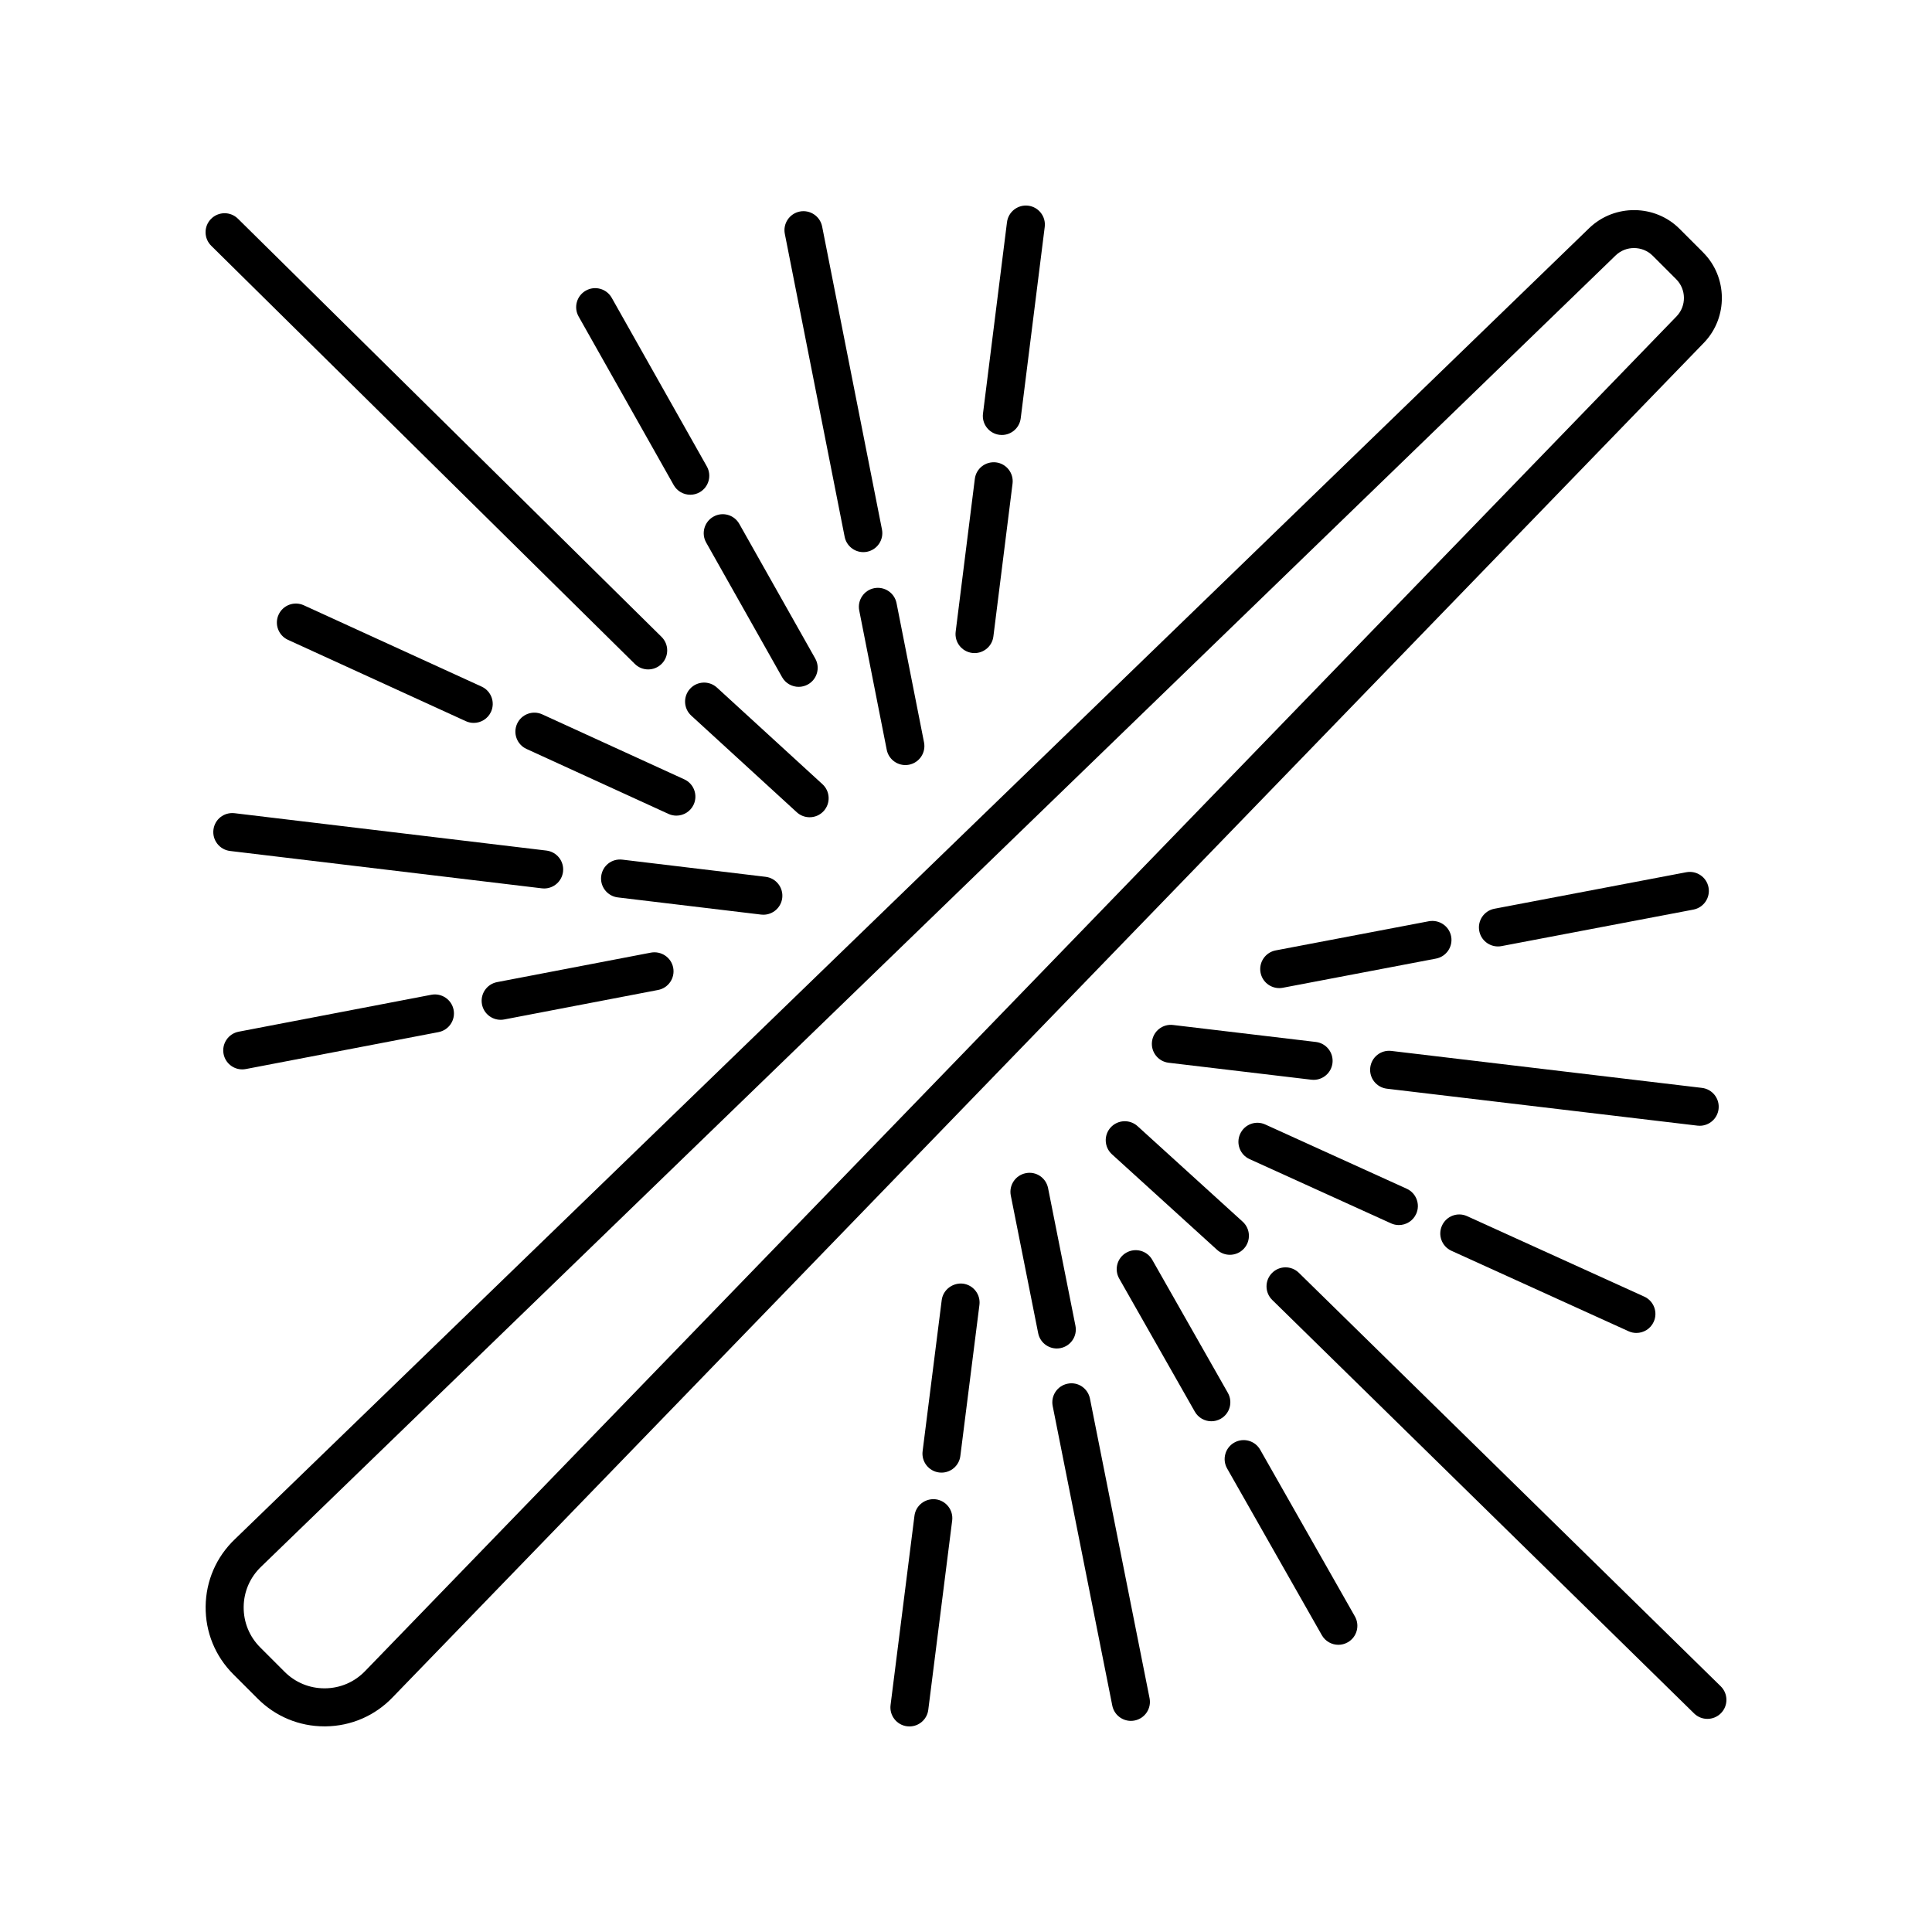 <?xml version="1.0" encoding="UTF-8"?>
<!-- Uploaded to: SVG Repo, www.svgrepo.com, Generator: SVG Repo Mixer Tools -->
<svg fill="#000000" width="800px" height="800px" version="1.1" viewBox="144 144 512 512" xmlns="http://www.w3.org/2000/svg">
 <g>
  <path d="m383.93 346.75c0.324 0 0.648-0.031 0.98-0.094 2.731-0.543 4.508-3.191 3.969-5.918l-7.285-36.895c-0.543-2.731-3.199-4.496-5.918-3.969-2.731 0.543-4.508 3.191-3.969 5.918l7.285 36.895c0.473 2.398 2.578 4.062 4.938 4.062z"/>
  <path d="m372.78 290.32c0.324 0 0.648-0.031 0.98-0.094 2.731-0.543 4.508-3.191 3.969-5.918l-15.855-80.281c-0.547-2.734-3.207-4.5-5.918-3.969-2.731 0.543-4.508 3.191-3.969 5.918l15.855 80.281c0.477 2.398 2.582 4.062 4.938 4.062z"/>
  <path d="m346.3 386.41c2.516 0 4.688-1.879 5-4.438 0.328-2.766-1.645-5.269-4.402-5.606l-37.973-4.551c-2.844-0.328-5.269 1.645-5.606 4.402-0.328 2.766 1.645 5.269 4.402 5.606l37.973 4.551c0.207 0.023 0.41 0.035 0.605 0.035z"/>
  <path d="m200.56 363.91c-0.328 2.766 1.645 5.269 4.402 5.606l82.645 9.902c0.207 0.023 0.41 0.035 0.605 0.035 2.516 0 4.688-1.879 5-4.438 0.328-2.766-1.645-5.269-4.402-5.606l-82.645-9.902c-2.832-0.32-5.273 1.645-5.606 4.402z"/>
  <path d="m358.56 360.58c1.363 0 2.723-0.551 3.715-1.633 1.879-2.055 1.742-5.238-0.309-7.121l-27.969-25.613c-2.055-1.875-5.238-1.738-7.121 0.309-1.879 2.055-1.742 5.238 0.309 7.121l27.969 25.613c0.969 0.887 2.191 1.324 3.406 1.324z"/>
  <path d="m312.24 319.95c0.98 0.969 2.258 1.453 3.539 1.453 1.301 0 2.598-0.5 3.586-1.5 1.953-1.977 1.934-5.164-0.051-7.125l-112.26-110.82c-1.973-1.953-5.16-1.934-7.125 0.051-1.953 1.977-1.934 5.164 0.051 7.125z"/>
  <path d="m275.73 404.27c-2.731 0.527-4.523 3.164-4 5.898 0.461 2.41 2.574 4.09 4.945 4.09 0.316 0 0.633-0.031 0.953-0.09l40.777-7.816c2.731-0.527 4.523-3.164 4-5.898-0.523-2.731-3.18-4.5-5.898-4z"/>
  <path d="m207.25 417.41c-2.731 0.527-4.523 3.164-4 5.898 0.461 2.41 2.574 4.09 4.945 4.09 0.316 0 0.633-0.031 0.953-0.09l51.066-9.789c2.731-0.527 4.523-3.164 4-5.898-0.527-2.731-3.18-4.516-5.898-4z"/>
  <path d="m281.04 335.8c-1.156 2.527-0.043 5.519 2.484 6.676l37.633 17.219c0.68 0.309 1.391 0.457 2.09 0.457 1.914 0 3.738-1.094 4.586-2.941 1.156-2.527 0.043-5.519-2.484-6.676l-37.633-17.215c-2.535-1.164-5.519-0.043-6.676 2.481z"/>
  <path d="m267.45 335.12c0.68 0.309 1.391 0.457 2.09 0.457 1.914 0 3.738-1.094 4.586-2.941 1.156-2.527 0.043-5.519-2.484-6.676l-47.133-21.555c-2.539-1.156-5.519-0.039-6.676 2.484-1.156 2.527-0.043 5.519 2.484 6.676z"/>
  <path d="m355.66 326.02c0.836 0 1.688-0.207 2.469-0.648 2.426-1.367 3.281-4.441 1.914-6.863l-20.121-35.672c-1.363-2.426-4.434-3.293-6.863-1.914-2.426 1.367-3.281 4.441-1.914 6.863l20.121 35.672c0.926 1.645 2.633 2.562 4.394 2.562z"/>
  <path d="m322.54 272.55c0.926 1.645 2.633 2.562 4.394 2.562 0.836 0 1.688-0.207 2.469-0.648 2.426-1.367 3.281-4.441 1.914-6.863l-25.199-44.672c-1.363-2.422-4.438-3.293-6.863-1.914-2.426 1.367-3.281 4.441-1.914 6.863z"/>
  <path d="m402.34 270.91-5.078 40.5c-0.344 2.762 1.609 5.277 4.375 5.625 0.211 0.023 0.422 0.039 0.629 0.039 2.504 0 4.676-1.863 4.992-4.414l5.078-40.5c0.344-2.762-1.609-5.277-4.375-5.625-2.781-0.32-5.277 1.617-5.621 4.375z"/>
  <path d="m414.5 254.86 6.363-50.727c0.344-2.762-1.609-5.277-4.375-5.625-2.762-0.336-5.273 1.613-5.625 4.375l-6.363 50.727c-0.344 2.762 1.609 5.277 4.375 5.625 0.211 0.023 0.422 0.039 0.629 0.039 2.504 0 4.676-1.867 4.996-4.414z"/>
  <path d="m424.06 501.36c0.324 0 0.656-0.031 0.988-0.098 2.727-0.543 4.5-3.191 3.957-5.922l-7.254-36.477c-0.547-2.727-3.164-4.523-5.922-3.957-2.727 0.543-4.5 3.191-3.957 5.922l7.254 36.477c0.477 2.398 2.578 4.055 4.934 4.055z"/>
  <path d="m443.7 600.05c0.324 0 0.656-0.031 0.988-0.098 2.727-0.543 4.5-3.191 3.957-5.922l-15.793-79.379c-0.547-2.727-3.164-4.531-5.922-3.957-2.727 0.543-4.5 3.191-3.957 5.922l15.793 79.379c0.477 2.398 2.574 4.055 4.934 4.055z"/>
  <path d="m449.29 420.04c-0.328 2.766 1.648 5.269 4.41 5.598l37.82 4.496c0.203 0.023 0.402 0.035 0.602 0.035 2.519 0 4.695-1.883 5-4.441 0.328-2.766-1.648-5.269-4.41-5.598l-37.82-4.496c-2.793-0.344-5.273 1.645-5.602 4.406z"/>
  <path d="m594.44 442.34c2.519 0 4.695-1.883 5-4.441 0.328-2.766-1.645-5.269-4.41-5.598l-82.301-9.793c-2.785-0.336-5.269 1.648-5.598 4.41-0.328 2.766 1.645 5.269 4.41 5.598l82.301 9.789c0.199 0.027 0.402 0.035 0.598 0.035z"/>
  <path d="m438.34 442.78c-1.871 2.062-1.719 5.246 0.34 7.121l27.863 25.324c0.965 0.875 2.18 1.309 3.391 1.309 1.367 0 2.734-0.555 3.731-1.648 1.871-2.062 1.719-5.246-0.34-7.121l-27.863-25.324c-2.051-1.859-5.246-1.715-7.121 0.34z"/>
  <path d="m596.48 599.52c1.305 0 2.613-0.508 3.598-1.512 1.949-1.988 1.918-5.176-0.07-7.125l-111.8-109.58c-1.992-1.953-5.18-1.918-7.125 0.07-1.949 1.988-1.918 5.176 0.07 7.125l111.8 109.58c0.984 0.965 2.254 1.441 3.527 1.441z"/>
  <path d="m483.95 405.77 40.605-7.731c2.734-0.523 4.531-3.16 4.012-5.891-0.523-2.731-3.168-4.5-5.891-4.012l-40.605 7.731c-2.734 0.523-4.531 3.16-4.012 5.891 0.461 2.414 2.574 4.098 4.945 4.098 0.312 0.004 0.633-0.027 0.945-0.086z"/>
  <path d="m541.91 394.73 50.852-9.676c2.734-0.523 4.531-3.16 4.012-5.891-0.516-2.731-3.164-4.523-5.891-4.012l-50.852 9.676c-2.734 0.523-4.531 3.16-4.012 5.891 0.457 2.414 2.574 4.098 4.945 4.098 0.312 0.004 0.629-0.027 0.945-0.086z"/>
  <path d="m512.63 468.2c0.676 0.309 1.383 0.453 2.078 0.453 1.918 0 3.75-1.098 4.59-2.957 1.152-2.527 0.031-5.516-2.504-6.668l-37.48-17.023c-2.543-1.168-5.519-0.031-6.668 2.504-1.152 2.527-0.031 5.516 2.504 6.668z"/>
  <path d="m532.81 466.3c-2.535-1.168-5.519-0.031-6.668 2.504-1.152 2.527-0.031 5.516 2.504 6.668l46.938 21.32c0.676 0.309 1.383 0.453 2.078 0.453 1.918 0 3.75-1.098 4.59-2.957 1.152-2.527 0.031-5.516-2.504-6.668z"/>
  <path d="m465.02 520.65c0.84 0 1.699-0.211 2.484-0.66 2.422-1.371 3.266-4.449 1.891-6.867l-20.039-35.266c-1.367-2.414-4.441-3.266-6.867-1.891-2.422 1.371-3.266 4.449-1.891 6.867l20.039 35.266c0.926 1.633 2.633 2.551 4.383 2.551z"/>
  <path d="m494.3 577.34c0.926 1.633 2.633 2.547 4.383 2.547 0.84 0 1.699-0.211 2.484-0.66 2.422-1.371 3.266-4.449 1.891-6.867l-25.098-44.168c-1.367-2.414-4.438-3.266-6.867-1.891-2.422 1.371-3.266 4.449-1.891 6.867z"/>
  <path d="m398.5 529.85 5.059-40.043c0.348-2.762-1.609-5.277-4.367-5.629-2.695-0.297-5.277 1.605-5.629 4.367l-5.062 40.047c-0.348 2.762 1.609 5.277 4.367 5.629 0.211 0.023 0.43 0.039 0.633 0.039 2.508 0 4.68-1.859 5-4.41z"/>
  <path d="m386.34 545.7-6.332 50.156c-0.348 2.762 1.609 5.277 4.367 5.629 0.215 0.023 0.43 0.039 0.637 0.039 2.504 0 4.676-1.859 4.992-4.41l6.332-50.156c0.348-2.762-1.609-5.277-4.367-5.629-2.773-0.312-5.281 1.613-5.629 4.371z"/>
  <path d="m595.35 210.89-6.242-6.242c-6.5-6.516-17.211-6.637-23.898-0.25l-358.98 347.52c-4.91 4.688-7.656 11.012-7.734 17.801-0.078 6.793 2.527 13.18 7.332 17.984l6.469 6.469c4.734 4.734 11.008 7.332 17.688 7.332h0.297c6.789-0.078 13.113-2.824 17.781-7.711l347.55-359.02c6.367-6.656 6.246-17.367-0.27-23.875zm-6.992 16.891-347.56 359.03c-2.805 2.926-6.578 4.57-10.637 4.613h-0.172c-3.988 0-7.738-1.551-10.566-4.379l-6.469-6.469c-2.867-2.867-4.422-6.688-4.379-10.742 0.043-4.059 1.688-7.832 4.641-10.656l358.98-347.52c1.344-1.285 3.086-1.922 4.832-1.922 1.801 0 3.598 0.68 4.953 2.035l6.242 6.242c2.668 2.672 2.719 7.062 0.129 9.77z"/>
 </g>
</svg>